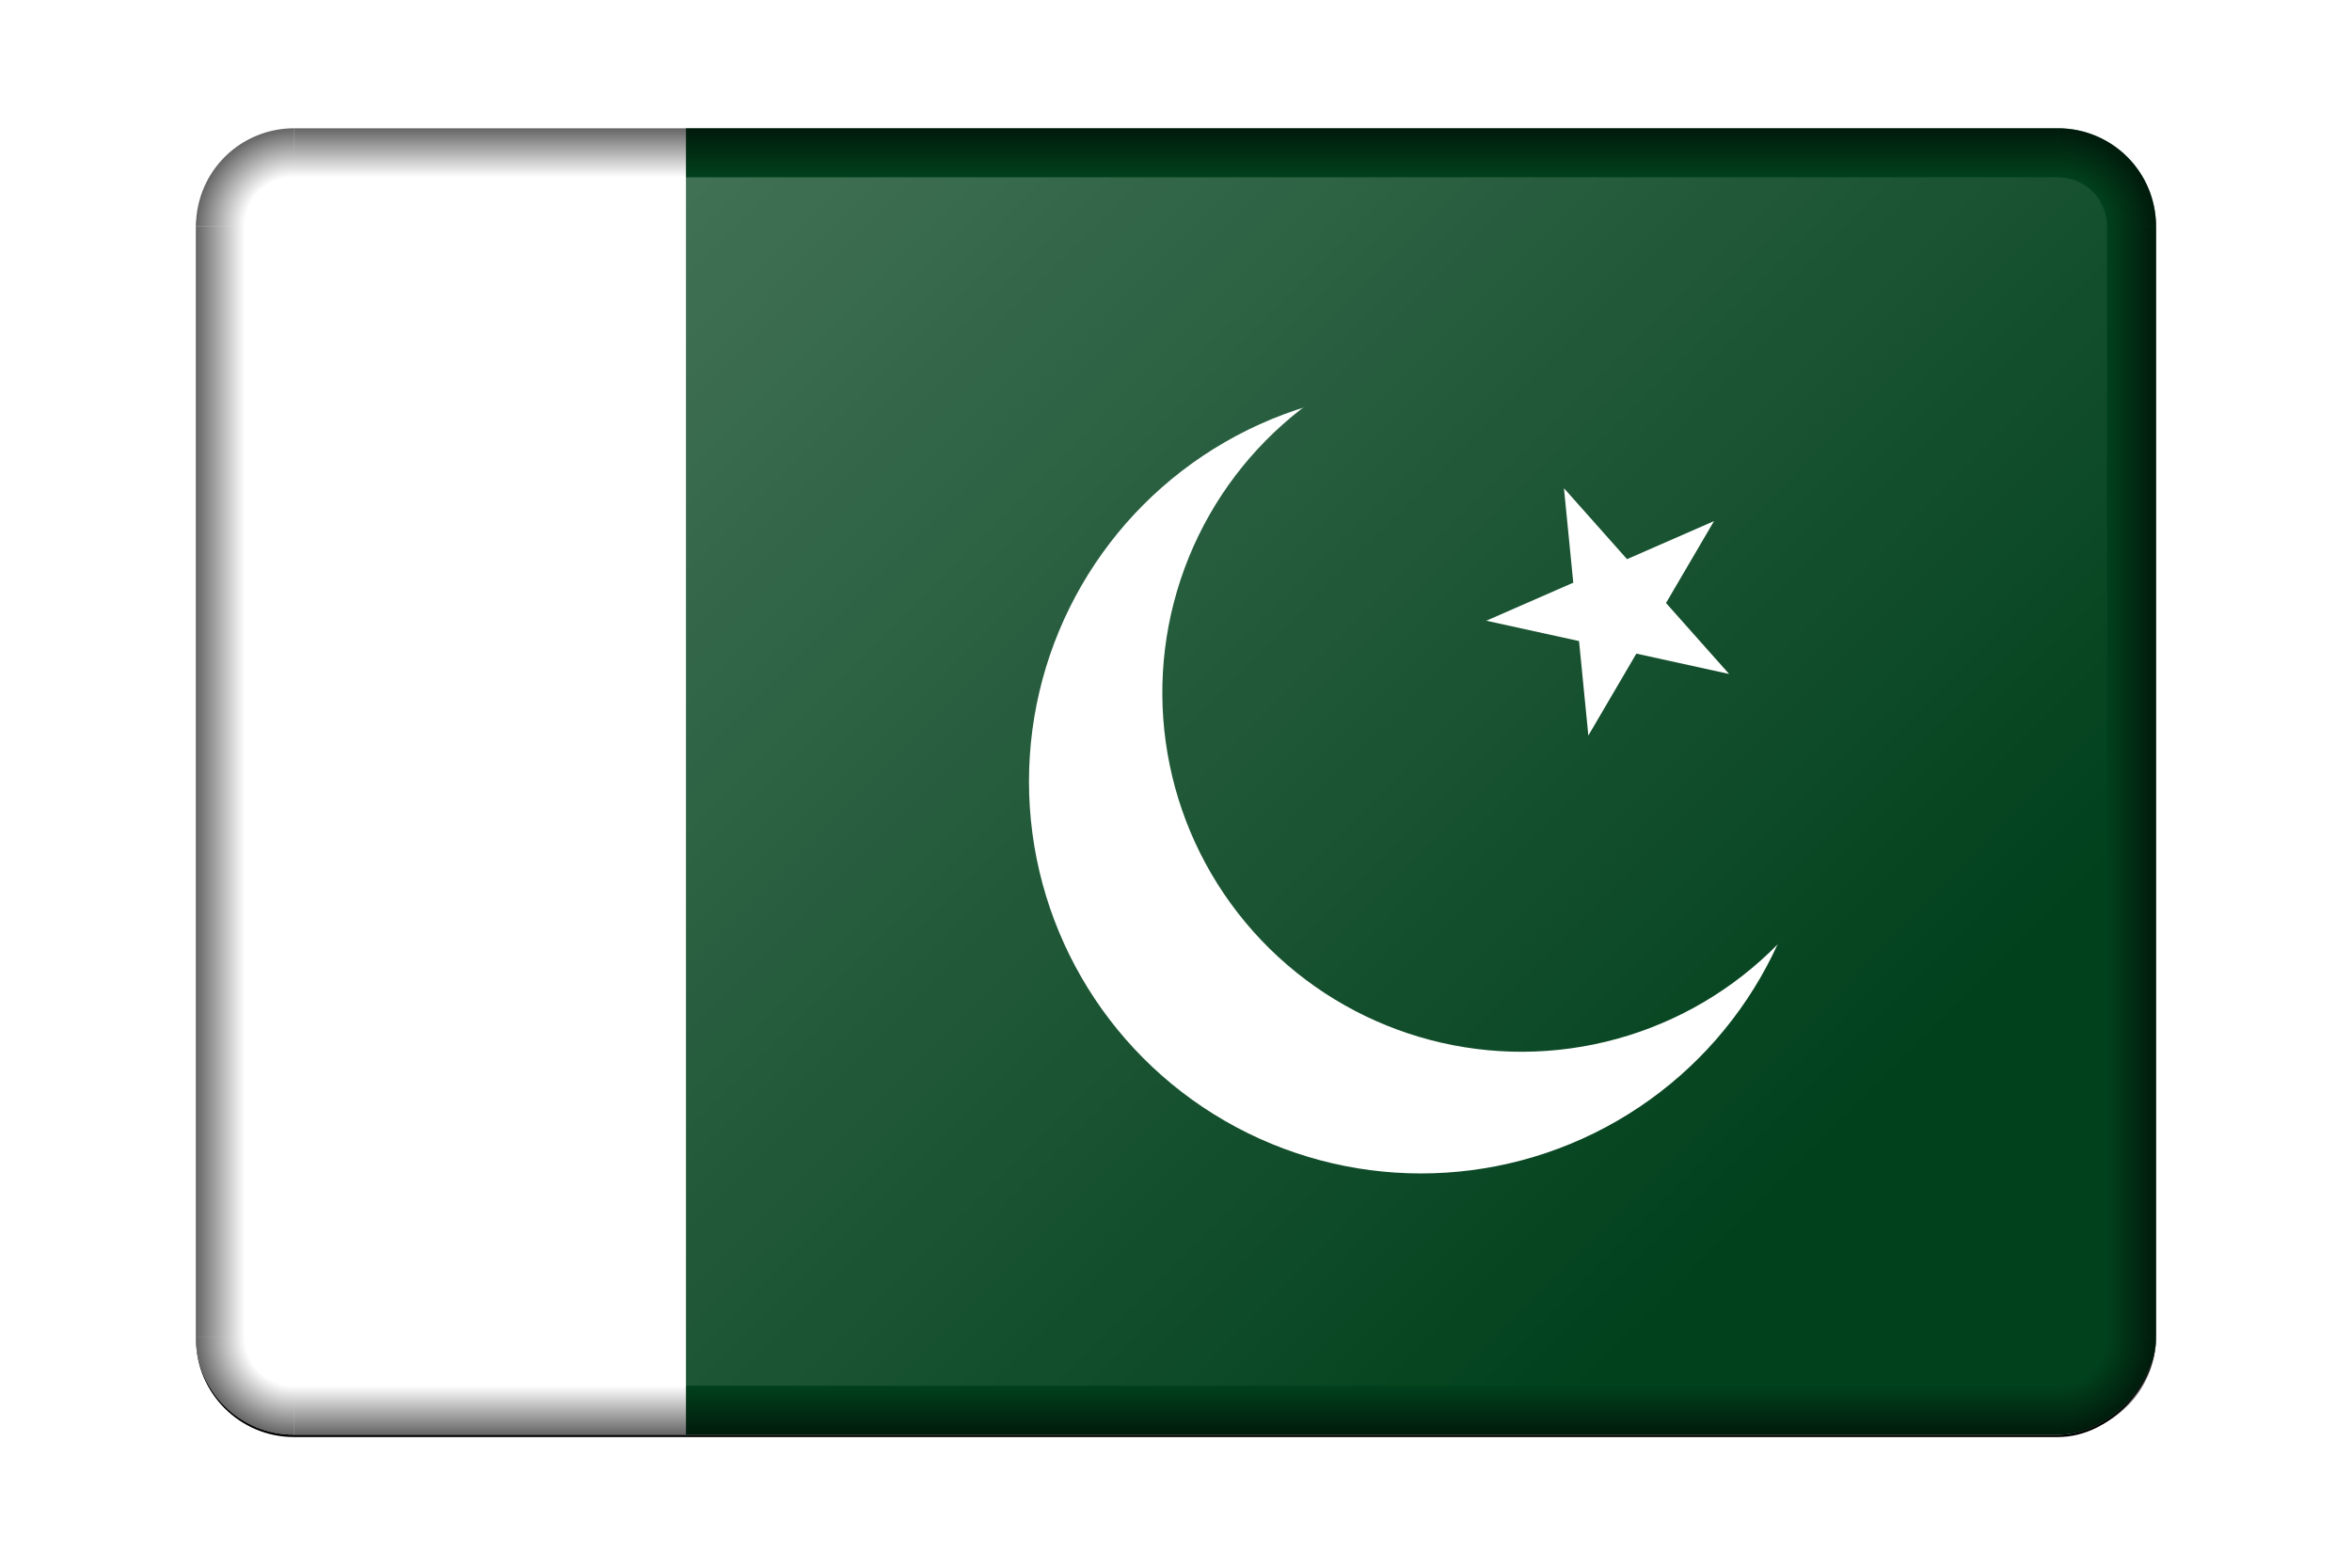 <?xml version="1.0" encoding="UTF-8" standalone="no"?>
<svg
   xmlns:dc="http://purl.org/dc/elements/1.1/"
   xmlns:cc="http://creativecommons.org/ns#"
   xmlns:rdf="http://www.w3.org/1999/02/22-rdf-syntax-ns#"
   xmlns:svg="http://www.w3.org/2000/svg"
   xmlns="http://www.w3.org/2000/svg"
   xmlns:xlink="http://www.w3.org/1999/xlink"
   xmlns:sodipodi="http://sodipodi.sourceforge.net/DTD/sodipodi-0.dtd"
   xmlns:inkscape="http://www.inkscape.org/namespaces/inkscape"
   viewBox="0 0 960 640.001"
   id="svg2"
   version="1.1"
   inkscape:version="0.91 r13725"
   sodipodi:docname="BevelledPakistan.svg"
   width="960"
   height="640.001">
  <sodipodi:namedview
     pagecolor="#ffffff"
     bordercolor="#666666"
     borderopacity="1"
     objecttolerance="10"
     gridtolerance="10"
     guidetolerance="10"
     inkscape:pageopacity="0"
     inkscape:pageshadow="2"
     inkscape:window-width="1600"
     inkscape:window-height="837"
     id="namedview4549"
     showgrid="true"
     fit-margin-top="0"
     fit-margin-left="0"
     fit-margin-right="0"
     fit-margin-bottom="0"
     inkscape:object-nodes="true"
     inkscape:snap-smooth-nodes="true"
     inkscape:object-paths="false"
     inkscape:snap-global="true"
     inkscape:zoom="1.0468737"
     inkscape:cx="480.00003"
     inkscape:cy="320.0004"
     inkscape:window-x="-8"
     inkscape:window-y="-8"
     inkscape:window-maximized="1"
     inkscape:current-layer="svg2" />
  <defs
     id="defs4">
    <linearGradient
       id="linearGradient6136">
      <stop
         style="stop-color:#000000;stop-opacity:0;"
         offset="0"
         id="stop6138" />
      <stop
         style="stop-color:#000000;stop-opacity:1;"
         offset="1"
         id="stop6140" />
    </linearGradient>
    <linearGradient
       id="linearGradient22506">
      <stop
         style="stop-color:#ffffff;stop-opacity:1;"
         offset="0"
         id="stop22508" />
      <stop
         style="stop-color:#ffffff;stop-opacity:0;"
         offset="1"
         id="stop22510" />
    </linearGradient>
    <linearGradient
       id="linearGradient22338">
      <stop
         style="stop-color:#000000;stop-opacity:0;"
         offset="0"
         id="stop22340" />
      <stop
         id="stop6129"
         offset="0.5"
         style="stop-color:#000000;stop-opacity:0;" />
      <stop
         style="stop-color:#000000;stop-opacity:1;"
         offset="1"
         id="stop22342" />
    </linearGradient>
    <filter
       style="color-interpolation-filters:sRGB"
       inkscape:label="Blur"
       id="filter23929">
      <feGaussianBlur
         stdDeviation="1 5"
         result="blur"
         id="feGaussianBlur23931" />
    </filter>
    <filter
       style="color-interpolation-filters:sRGB"
       inkscape:label="Blur"
       id="filter23980">
      <feGaussianBlur
         stdDeviation="2 2"
         result="blur"
         id="feGaussianBlur23982" />
    </filter>
    <filter
       style="color-interpolation-filters:sRGB"
       inkscape:label="Blur"
       id="filter23988">
      <feGaussianBlur
         stdDeviation="1 1"
         result="blur"
         id="feGaussianBlur23990" />
    </filter>
    <filter
       style="color-interpolation-filters:sRGB"
       inkscape:label="Blur"
       id="filter24008">
      <feGaussianBlur
         stdDeviation="1 1"
         result="blur"
         id="feGaussianBlur24010" />
    </filter>
    <filter
       style="color-interpolation-filters:sRGB"
       inkscape:label="Blur"
       id="filter24012">
      <feGaussianBlur
         stdDeviation="1 1"
         result="blur"
         id="feGaussianBlur24014" />
    </filter>
    <filter
       style="color-interpolation-filters:sRGB"
       inkscape:label="Blur"
       id="filter24016">
      <feGaussianBlur
         stdDeviation="1 1"
         result="blur"
         id="feGaussianBlur24018" />
    </filter>
    <filter
       style="color-interpolation-filters:sRGB"
       inkscape:label="Blur"
       id="filter24020">
      <feGaussianBlur
         stdDeviation="1 1"
         result="blur"
         id="feGaussianBlur24022" />
    </filter>
    <filter
       style="color-interpolation-filters:sRGB"
       inkscape:label="Blur"
       id="filter24024">
      <feGaussianBlur
         stdDeviation="1 1"
         result="blur"
         id="feGaussianBlur24026" />
    </filter>
    <filter
       style="color-interpolation-filters:sRGB"
       inkscape:label="Blur"
       id="filter24028">
      <feGaussianBlur
         stdDeviation="1 1"
         result="blur"
         id="feGaussianBlur24030" />
    </filter>
    <filter
       style="color-interpolation-filters:sRGB"
       inkscape:label="Blur"
       id="filter24032">
      <feGaussianBlur
         stdDeviation="1 1"
         result="blur"
         id="feGaussianBlur24034" />
    </filter>
    <filter
       style="color-interpolation-filters:sRGB"
       inkscape:label="Blur"
       id="filter24036">
      <feGaussianBlur
         stdDeviation="1 1"
         result="blur"
         id="feGaussianBlur24038" />
    </filter>
    <filter
       style="color-interpolation-filters:sRGB"
       inkscape:label="Blur"
       id="filter24052">
      <feGaussianBlur
         stdDeviation="1 1"
         result="blur"
         id="feGaussianBlur24054" />
    </filter>
    <filter
       style="color-interpolation-filters:sRGB"
       inkscape:label="Blur"
       id="filter24309">
      <feGaussianBlur
         stdDeviation="2 2"
         result="blur"
         id="feGaussianBlur24311" />
    </filter>
    <clipPath
       clipPathUnits="userSpaceOnUse"
       id="clipPath4532">
      <path
         inkscape:connector-curvature="0"
         id="path4534"
         d="M 18.75,-2.6189942e-4 A 18.75,18.75 0 0 0 0,18.75 L 0,381.25 a 18.75,18.75 0 0 0 18.75,18.75 l 562.5,0 a 18.75,18.75 0 0 0 18.75,-18.75 l 0,-362.5 A 18.75,18.75 0 0 0 581.25,-2.6189942e-4 l -562.5,0 z"
         style="fill:#00ffff;fill-opacity:1" />
    </clipPath>
    <radialGradient
       inkscape:collect="always"
       xlink:href="#linearGradient22338"
       id="radialGradient6127"
       cx="1070"
       cy="700.001"
       fx="1070"
       fy="700.001"
       r="40"
       gradientUnits="userSpaceOnUse"
       gradientTransform="matrix(-1,0,0,1,1830,-99.999)" />
    <linearGradient
       inkscape:collect="always"
       xlink:href="#linearGradient6136"
       id="linearGradient6142"
       x1="780"
       y1="373.334"
       x2="800"
       y2="373.334"
       gradientUnits="userSpaceOnUse" />
    <linearGradient
       inkscape:collect="always"
       xlink:href="#linearGradient6136"
       id="linearGradient6152"
       x1="410"
       y1="620.001"
       x2="410"
       y2="640.001"
       gradientUnits="userSpaceOnUse" />
    <radialGradient
       inkscape:collect="always"
       xlink:href="#linearGradient22338"
       id="radialGradient6156"
       gradientUnits="userSpaceOnUse"
       gradientTransform="translate(-1030,-99.999)"
       cx="1070"
       cy="700.001"
       fx="1070"
       fy="700.001"
       r="40" />
    <linearGradient
       inkscape:collect="always"
       xlink:href="#linearGradient6136"
       id="linearGradient6160"
       gradientUnits="userSpaceOnUse"
       x1="780"
       y1="373.334"
       x2="800"
       y2="373.334"
       gradientTransform="translate(-800,0)" />
    <linearGradient
       inkscape:collect="always"
       xlink:href="#linearGradient6136"
       id="linearGradient6164"
       gradientUnits="userSpaceOnUse"
       x1="410"
       y1="620.001"
       x2="410"
       y2="640.001"
       gradientTransform="translate(0,-746.668)" />
    <radialGradient
       inkscape:collect="always"
       xlink:href="#linearGradient22338"
       id="radialGradient6174"
       gradientUnits="userSpaceOnUse"
       gradientTransform="matrix(-1,0,0,-1,1830,846.667)"
       cx="1070"
       cy="700.001"
       fx="1070"
       fy="700.001"
       r="40" />
    <radialGradient
       inkscape:collect="always"
       xlink:href="#linearGradient22338"
       id="radialGradient6176"
       gradientUnits="userSpaceOnUse"
       gradientTransform="matrix(1,0,0,-1,-1030,846.667)"
       cx="1070"
       cy="700.001"
       fx="1070"
       fy="700.001"
       r="40" />
    <linearGradient
       inkscape:collect="always"
       xlink:href="#linearGradient22506"
       id="linearGradient6209"
       x1="2050"
       y1="-120.001"
       x2="2560"
       y2="-630.001"
       gradientUnits="userSpaceOnUse"
       gradientTransform="matrix(1,0,0,1.007,-1000,4.219)" />
    <filter
       style="color-interpolation-filters:sRGB"
       inkscape:label="Blur"
       id="filter6223">
      <feGaussianBlur
         stdDeviation="2 2"
         result="blur"
         id="feGaussianBlur6225" />
    </filter>
    <clipPath
       clipPathUnits="userSpaceOnUse"
       id="clipPath4218">
      <rect
         style="fill:#d70000;fill-opacity:1"
         id="rect4220"
         width="120"
         height="80"
         x="-75"
         y="-40"
         transform="scale(1,-1)"
         ry="6" />
    </clipPath>
  </defs>
  <g
     id="g4222"
     transform="translate(80,-54.289)">
    <rect
       style="fill:#000000;fill-opacity:1;filter:url(#filter6223)"
       id="rect6199"
       width="800"
       height="533.334"
       x="-1000"
       y="-640.001"
       transform="matrix(1,0,0,-1,1000,0.955)"
       ry="40" />
    <g
       clip-path="url(#clipPath4218)"
       id="g4148"
       transform="matrix(6.667,0,0,6.667,500,373.334)">
      <rect
         x="-75"
         y="-40"
         width="120"
         height="80"
         id="rect6"
         style="fill:#ffffff" />
      <rect
         x="-45"
         y="-40"
         width="90"
         height="80"
         id="rect8"
         style="fill:#01411c" />
      <circle
         r="24"
         id="circle10"
         cx="0"
         cy="0"
         style="fill:#ffffff" />
      <circle
         r="22"
         cx="-7"
         cy="-40"
         transform="matrix(0.747,-0.664,0.664,0.747,37.941,19.793)"
         id="circle12"
         style="fill:#01411c" />
      <polygon
         points="-301930,415571 0,-513674 301930,415571 -488533,-158734 488533,-158734 "
         transform="matrix(1.4267854e-5,-6.2434211e-6,6.2434211e-6,1.4267854e-5,11.959,-10.63)"
         id="polygon14"
         style="fill:#ffffff" />
    </g>
    <g
       transform="translate(-1000,0)"
       id="g6211">
      <g
         id="g6189"
         transform="translate(1000,0)">
        <path
           inkscape:connector-curvature="0"
           id="path5058"
           d="m 800,600.001 a 40,40 0 0 1 -40,40 l 0,-20 a 20,20 0 0 0 20,-20 l 20,0 z"
           style="opacity:0.603;fill:url(#radialGradient6127);fill-opacity:1" />
        <rect
           ry="0"
           y="146.667"
           x="780"
           height="453.334"
           width="20"
           id="rect6134"
           style="opacity:0.603;fill:url(#linearGradient6142);fill-opacity:1" />
        <rect
           y="620.001"
           x="40"
           height="20"
           width="720"
           id="rect6144"
           style="opacity:0.603;fill:url(#linearGradient6152);fill-opacity:1" />
        <path
           style="opacity:0.603;fill:url(#radialGradient6156);fill-opacity:1"
           d="m 0,600.001 a 40,40 0 0 0 40,40 l 0,-20 a 20,20 0 0 1 -20,-20 l -20,0 z"
           id="path6154"
           inkscape:connector-curvature="0" />
        <rect
           transform="scale(-1,1)"
           style="opacity:0.603;fill:url(#linearGradient6160);fill-opacity:1"
           id="rect6158"
           width="20"
           height="453.334"
           x="-20"
           y="146.667"
           ry="0" />
        <rect
           transform="scale(1,-1)"
           style="opacity:0.603;fill:url(#linearGradient6164);fill-opacity:1"
           id="rect6162"
           width="720"
           height="20"
           x="40"
           y="-126.667" />
        <path
           style="opacity:0.603;fill:url(#radialGradient6174);fill-opacity:1"
           d="m 800,146.667 a 40,40 0 0 0 -40,-40 l 0,20 a 20,20 0 0 1 20,20 l 20,0 z"
           id="path6166"
           inkscape:connector-curvature="0" />
        <path
           inkscape:connector-curvature="0"
           id="path6168"
           d="m 0,146.667 a 40,40 0 0 1 40,-40 l 0,20 a 20,20 0 0 0 -20,20 l -20,0 z"
           style="opacity:0.603;fill:url(#radialGradient6176);fill-opacity:1" />
      </g>
      <rect
         style="opacity:0.3;fill:url(#linearGradient6209);fill-opacity:1"
         id="rect6201"
         width="760"
         height="493.334"
         x="1020"
         y="-620.001"
         ry="20"
         transform="scale(1,-1)" />
    </g>
  </g>
</svg>
